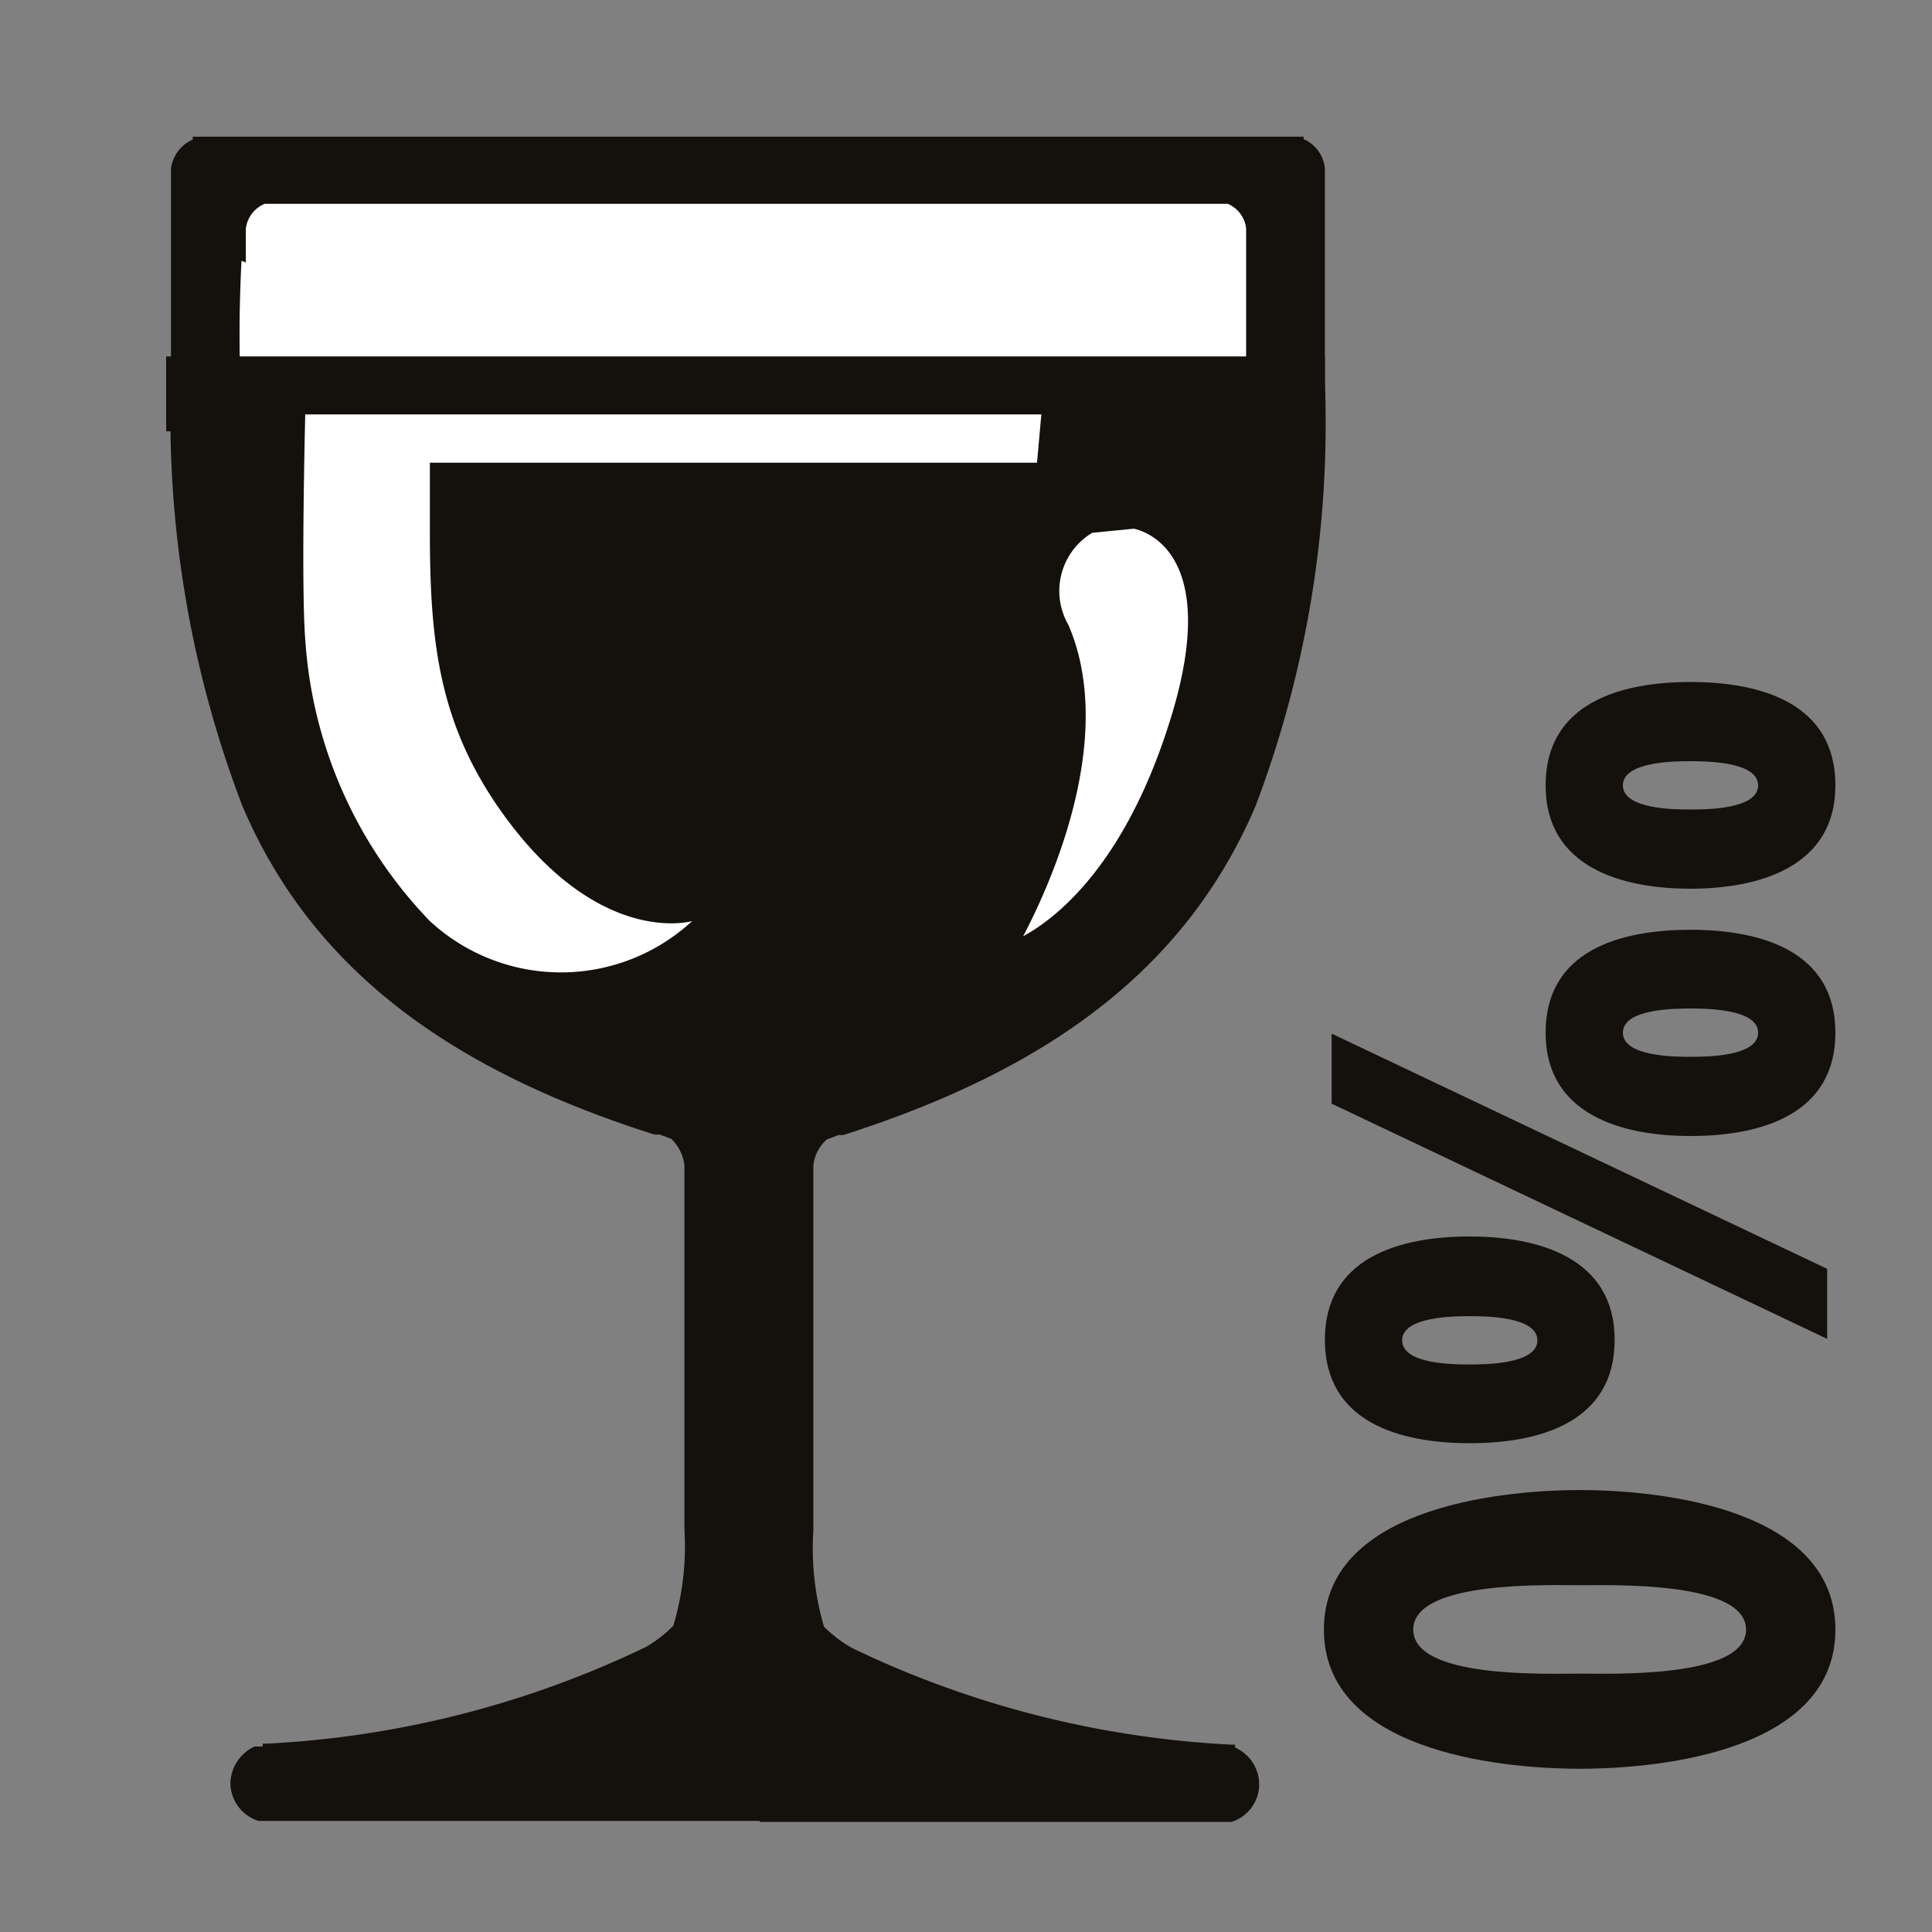 <svg id="Layer_1" data-name="Layer 1" xmlns="http://www.w3.org/2000/svg" viewBox="0 0 40 40"><rect x="0" y="0" width="40" height="40" fill="#808080" stroke="none"/><defs><style>.cls-1{fill:#14110d;}.cls-2{fill:#fff;}.cls-3,.cls-4{fill:none;stroke:#14110d;}.cls-3{stroke-width:0.33px;}.cls-4{stroke-width:0.27px;}</style></defs><title>poIcon2</title><path class="cls-1" d="M32.71,30.85c1.8,0,5.29.43,5.29,2.89s-3.49,2.88-5.29,2.88-5.3-.42-5.3-2.88,3.49-2.89,5.3-2.89m0,3.8c.66,0,3.44.1,3.44-.91s-2.78-.92-3.44-.92-3.45-.1-3.45.92,2.78.91,3.45.91"/><path class="cls-1" d="M30.43,25.6c1.42,0,3,.44,3,2.14s-1.54,2.14-3,2.14-3-.44-3-2.14,1.54-2.14,3-2.14m7.4,2.12L27.57,22.85V21.4l10.26,4.87Zm-7.4.53c.29,0,1.4,0,1.4-.5s-1.11-.5-1.4-.5-1.4,0-1.4.5,1.08.5,1.4.5M35,18.4c-1.42,0-3-.44-3-2.14s1.54-2.14,3-2.14,3,.44,3,2.14S36.4,18.4,35,18.4m0,5.12c-1.42,0-3-.44-3-2.14s1.54-2.13,3-2.13,3,.44,3,2.13-1.53,2.14-3,2.14m0-7.76c-.3,0-1.4,0-1.4.5s1.09.5,1.4.5,1.4,0,1.4-.5-1.11-.5-1.4-.5m0,5.12c-.3,0-1.4,0-1.4.5s1.09.5,1.4.5,1.4,0,1.4-.5-1.11-.5-1.4-.5"/><path class="cls-2" d="M17.38,22c3.29-.95,6.11-2.92,7.38-5.89A19.37,19.37,0,0,0,26,8.56V4.73h0a.64.64,0,0,0-.39-.51v0H5.71v0a.67.67,0,0,0-.39.51h0V8.56a19.21,19.21,0,0,0,1.28,7.58c1.27,3,4.16,4.73,7.37,5.89,1.79.65,1.45.56,3.42,0"/><path class="cls-1" d="M20.59,12c-.95-1.71.15-2.67,1.11-2.83,1.68-.27,2.92.89,1.39,5.71-1.59,5-5.83,5.25-5.83,5.25S23,16.21,20.59,12"/><path class="cls-3" d="M20.59,12c-.95-1.71.15-2.67,1.11-2.83,1.68-.27,2.92.89,1.39,5.71-1.59,5-5.83,5.25-5.83,5.25S23,16.21,20.59,12Z"/><path class="cls-1" d="M4.72,6.59,7.89,7.82V9.59c0,2.82.23,5,1.88,7.23,2.52,3.42,4.82,2.73,4.82,2.73a4.92,4.92,0,0,1-6.7,0,10.33,10.33,0,0,1-2.22-3.68,29.29,29.29,0,0,1-.95-9.29"/><path class="cls-1" d="M15.74,37.72l9.5,0h.14v0l.12,0h0a.82.82,0,0,0,.57-.78.84.84,0,0,0-.5-.76h0v-.06l-.09,0,0,0a20.45,20.45,0,0,1-7.84-2,2.75,2.75,0,0,1-.58-.44,5.77,5.77,0,0,1-.22-2V24.13a.83.83,0,0,1,.28-.54l.24-.09h.1l0,0c4.16-1.33,7.06-3.37,8.53-6.8A22.34,22.34,0,0,0,27.43,7.9V3.48h0a.74.74,0,0,0-.44-.6V2.83h-23v.06a.76.76,0,0,0-.45.6h0V7.9a22.52,22.52,0,0,0,1.48,8.79c1.46,3.43,4.37,5.48,8.53,6.8l0,0h.11l.24.09a.91.91,0,0,1,.27.54v7.54a5.73,5.73,0,0,1-.23,2,2.68,2.68,0,0,1-.57.44,20.48,20.48,0,0,1-7.84,2l0,0-.09,0v.06H5.27a.86.86,0,0,0-.5.76.83.83,0,0,0,.58.78h0l.13,0v0h.13l9.5,0h.61"/><path class="cls-2" d="M17.15,22c3.29-.95,6.11-2.92,7.37-5.89a19.37,19.37,0,0,0,1.28-7.58V4.73h0a.63.63,0,0,0-.38-.51v0H5.48v0a.64.64,0,0,0-.39.51h0V8.56a19.55,19.55,0,0,0,1.27,7.58c1.27,3,4.17,4.73,7.38,5.89,1.8.65,1.46.56,3.43,0"/><path class="cls-2" d="M22,11.44c-1-1.7.14-2.66,1.1-2.82,1.67-.28,2.92.89,1.39,5.71-1.59,5-5.82,5.25-5.82,5.25s5.7-3.9,3.34-8.15"/><path class="cls-2" d="M5,5.4,8.21,6.64V8.4c0,2.82.23,5,1.89,7.23,2.52,3.41,4.82,2.73,4.82,2.73a4.92,4.92,0,0,1-6.7,0A10.65,10.65,0,0,1,6,14.68,29.39,29.39,0,0,1,5,5.4"/><rect class="cls-1" x="3.44" y="7.38" width="23.99" height="1.55"/><path class="cls-1" d="M4.61,7.39h22s.27,4.94-.44,7.06-3.93,5.24-5.55,6.88-3.43,1.76-5.39,1.76S9.68,21.24,7.52,19C4,15.36,4.35,7.65,4.61,7.39"/><path class="cls-2" d="M6.33,8.58H21.56l-.09,1H8.9V11c0,2.28.18,4,1.52,5.86,2,2.77,3.91,2.21,3.91,2.21a4,4,0,0,1-5.43,0,9.26,9.26,0,0,1-2.58-5.83c-.09-1.14,0-4.67,0-4.67"/><path class="cls-2" d="M22,13a1.54,1.54,0,0,1,.57-2.1l.91-.09s2.1.29.86,4.19c-1.28,4.06-3.47,4.67-3.47,4.67S23.2,15.81,22,13"/><path class="cls-4" d="M22,13a1.54,1.54,0,0,1,.57-2.1l.91-.09s2.1.29.86,4.19c-1.28,4.06-3.47,4.67-3.47,4.67S23.2,15.81,22,13Z"/></svg>